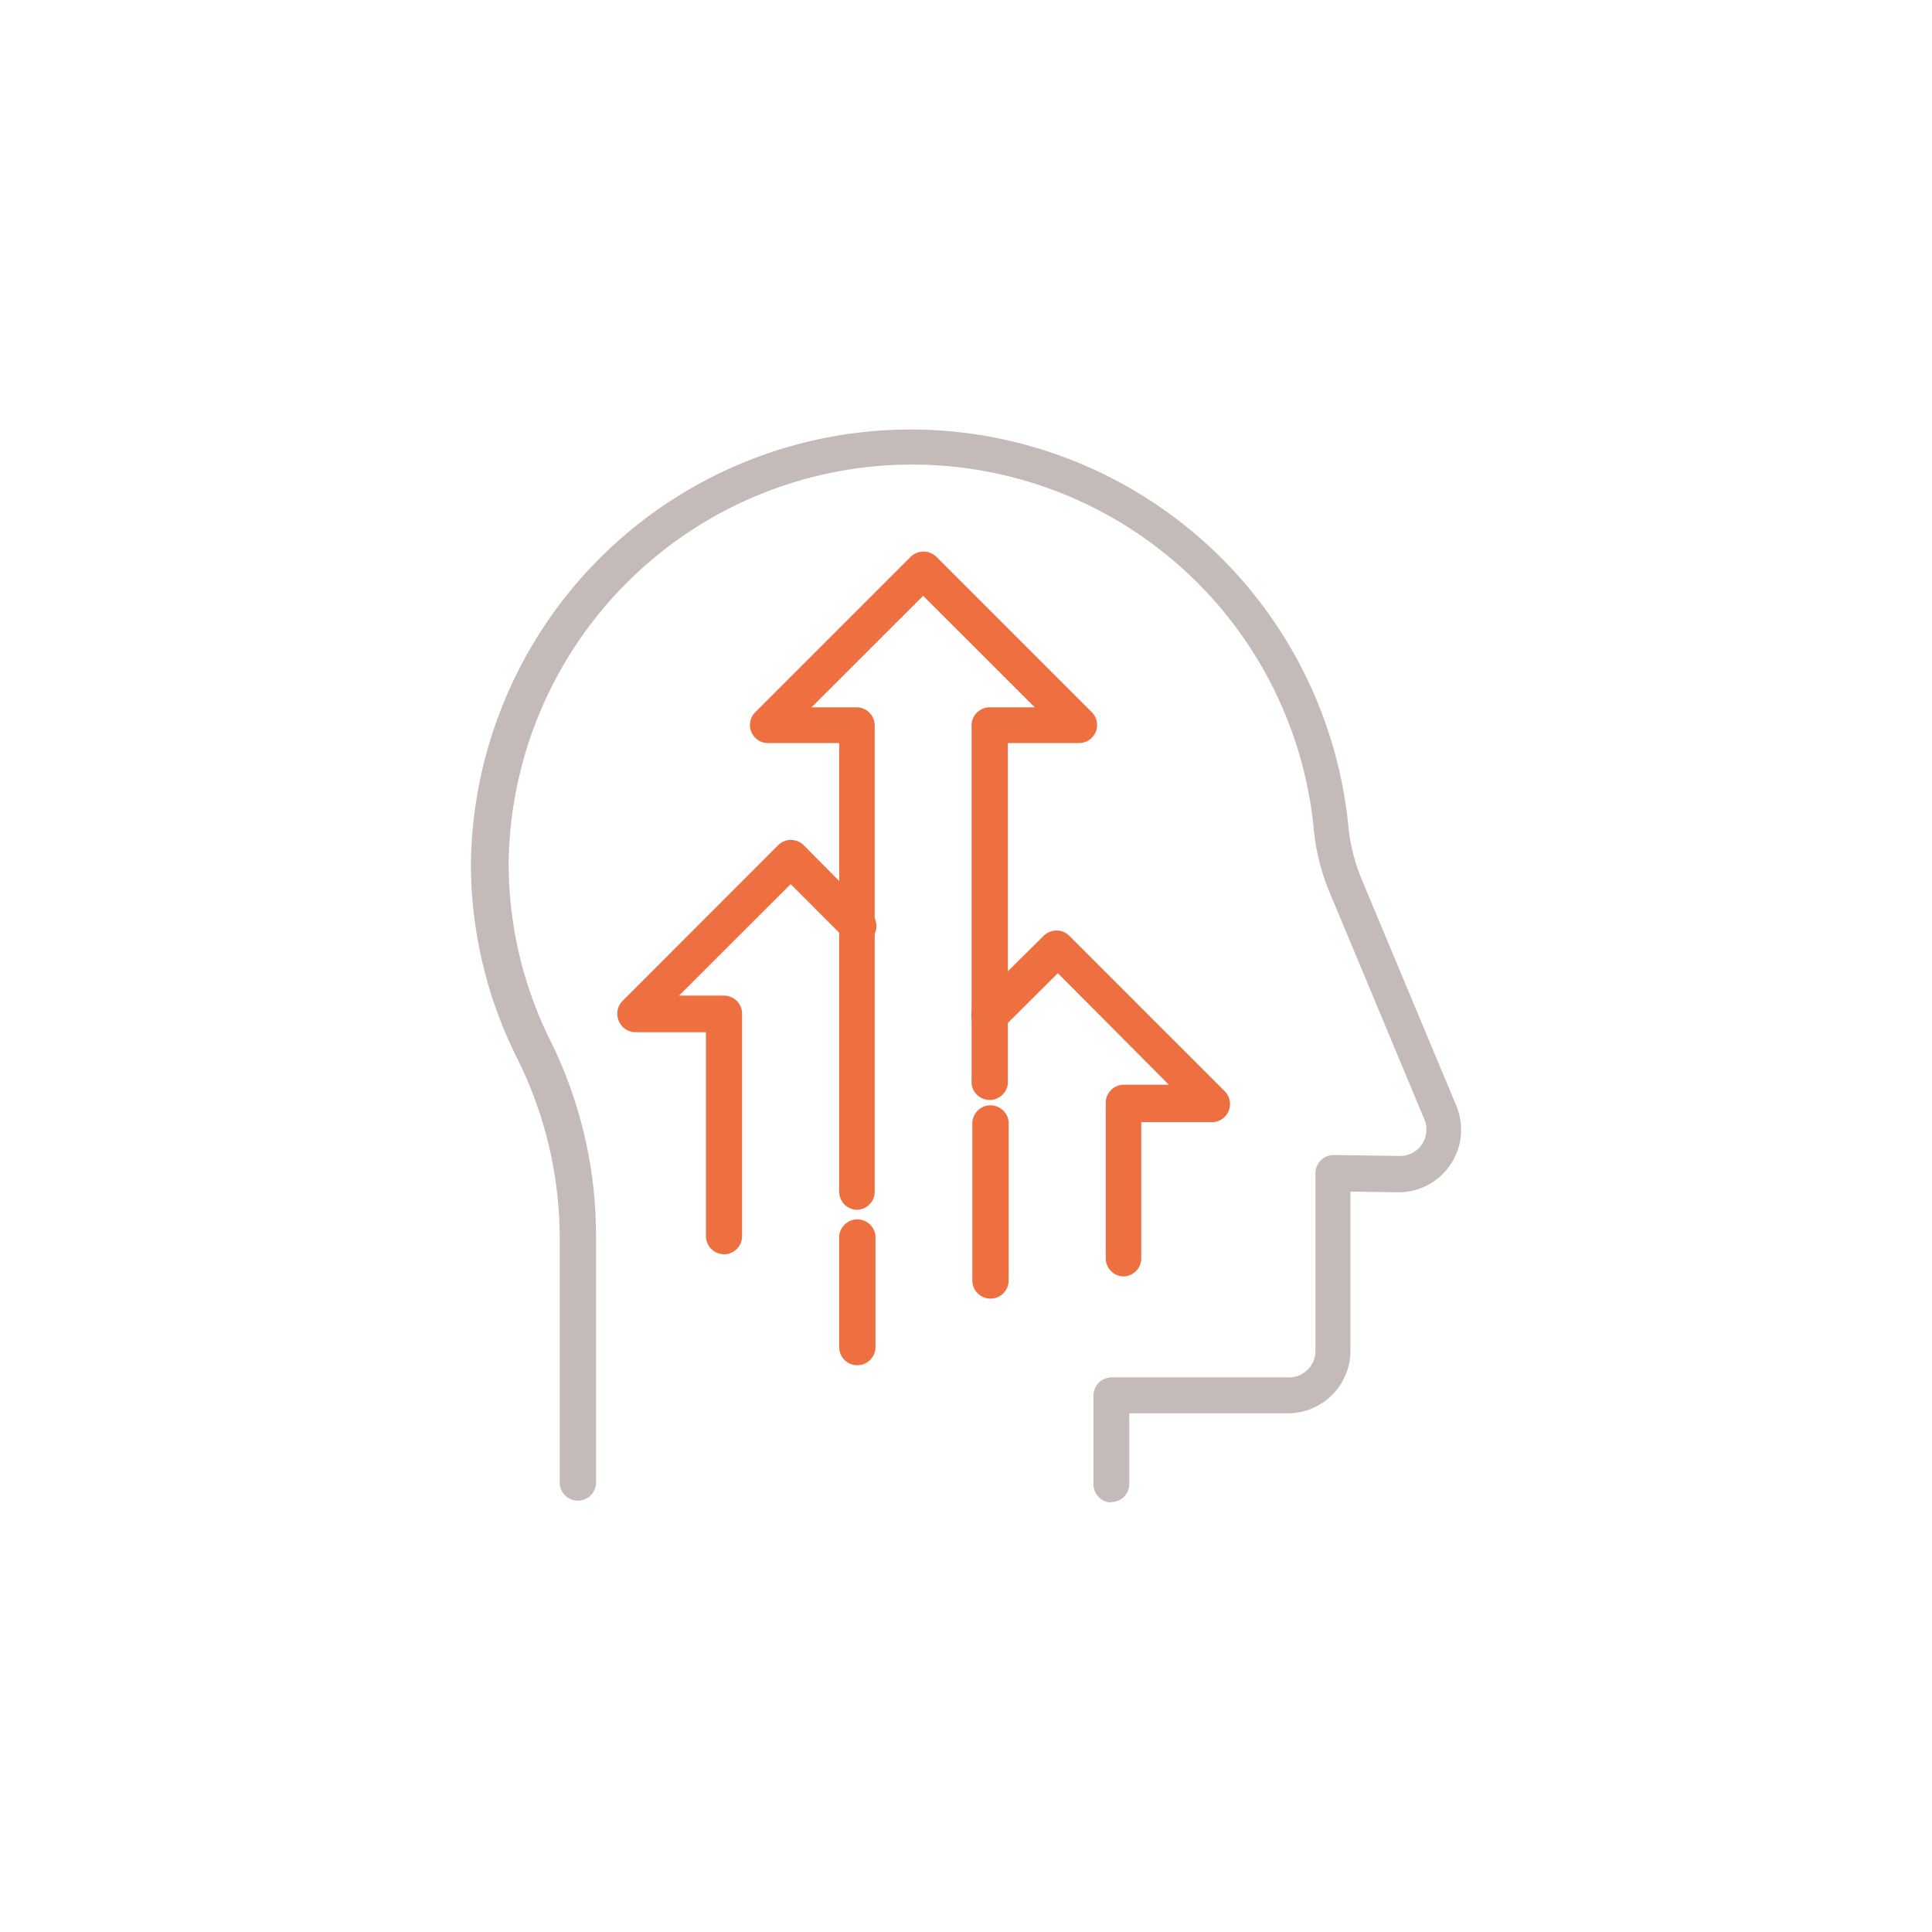 <?xml version="1.0" encoding="UTF-8" standalone="no"?>
<svg
   xmlns:dc="http://purl.org/dc/elements/1.1/"
   xmlns:cc="http://creativecommons.org/ns#"
   xmlns:rdf="http://www.w3.org/1999/02/22-rdf-syntax-ns#"
   xmlns:svg="http://www.w3.org/2000/svg"
   xmlns="http://www.w3.org/2000/svg"
   xmlns:sodipodi="http://sodipodi.sourceforge.net/DTD/sodipodi-0.dtd"
   xmlns:inkscape="http://www.inkscape.org/namespaces/inkscape"
   id="Layer_1"
   data-name="Layer 1"
   viewBox="0 0 118 118"
   version="1.1"
   sodipodi:docname="customers-new-project.svg"
   width="118"
   height="118"
   inkscape:version="0.92.3 (2405546, 2018-03-11)">
  <sodipodi:namedview
     pagecolor="#ffffff"
     bordercolor="#666666"
     borderopacity="1"
     objecttolerance="10"
     gridtolerance="10"
     guidetolerance="10"
     inkscape:pageopacity="0"
     inkscape:pageshadow="2"
     inkscape:window-width="1920"
     inkscape:window-height="1015"
     id="namedview21"
     showgrid="false"
     inkscape:zoom="2.8843804"
     inkscape:cx="-31.100594"
     inkscape:cy="40.91"
     inkscape:window-x="1920"
     inkscape:window-y="0"
     inkscape:window-maximized="1"
     inkscape:current-layer="Layer_1" />
  <defs
     id="defs4">
    <style
       id="style2">.cls-1{fill:#c4bab7;}.cls-2{fill:#ee7040;}</style>
  </defs>
  <title
     id="title6">40_dlya_budushih_proektov</title>
  <path
     class="cls-1"
     d="m 67.891,91.766 a 1.104,1.104 0 0 1 -1.104,-1.096 v -5.432 a 1.112,1.112 0 0 1 1.112,-1.112 h 10.832 a 1.612,1.612 0 0 0 1.612,-1.612 v -10.856 a 1.112,1.112 0 0 1 1.12,-1.112 l 4.03,0.056 a 1.612,1.612 0 0 0 1.354,-0.709 1.612,1.612 0 0 0 0.153,-1.515 L 81.213,54.515 a 13.29,13.29 0 0 1 -0.983,-3.989 24.646,24.646 0 0 0 -49.163,2.144 24.291,24.291 0 0 0 2.587,10.969 26.854,26.854 0 0 1 2.748,11.952 v 15.047 a 1.112,1.112 0 0 1 -2.216,0 V 75.591 a 24.638,24.638 0 0 0 -2.603,-10.961 26.508,26.508 0 0 1 -2.821,-11.96 26.862,26.862 0 0 1 53.579,-2.329 11.453,11.453 0 0 0 0.806,3.321 l 5.795,13.862 a 3.82,3.82 0 0 1 -3.586,5.295 l -2.877,-0.04 v 9.72 a 3.82,3.82 0 0 1 -3.82,3.82 H 68.971 v 4.304 a 1.104,1.104 0 0 1 -1.096,1.12 z"
     id="path8"
     inkscape:connector-curvature="0"
     style="fill:#c4bab7;stroke-width:0.806" />
  <path
     class="cls-2"
     d="M 52.36,73.89 A 1.104,1.104 0 0 1 51.256,72.786 V 45.384 H 46.936 A 1.104,1.104 0 0 1 46.13,43.498 l 9.494,-9.494 a 1.128,1.128 0 0 1 1.564,0 l 9.494,9.494 A 1.104,1.104 0 0 1 65.876,45.384 H 61.556 v 20.592 a 1.112,1.112 0 1 1 -2.216,0 V 44.312 a 1.112,1.112 0 0 1 1.112,-1.112 h 2.748 l -6.818,-6.81 -6.818,6.81 h 2.748 a 1.112,1.112 0 0 1 1.112,1.112 V 72.786 a 1.104,1.104 0 0 1 -1.064,1.104 z"
     id="path10"
     inkscape:connector-curvature="0"
     style="fill:#ee7040;stroke-width:0.806" />
  <path
     class="cls-2"
     d="m 68.64,77.96 a 1.104,1.104 0 0 1 -1.104,-1.112 v -9.486 a 1.104,1.104 0 0 1 1.104,-1.112 h 2.748 l -6.778,-6.81 -3.329,3.312 A 1.123,1.123 0 1 1 59.67,61.189 l 4.07,-4.03 a 1.112,1.112 0 0 1 1.572,0 l 9.486,9.486 a 1.104,1.104 0 0 1 0.242,1.209 1.096,1.096 0 0 1 -1.024,0.685 h -4.312 v 8.382 a 1.112,1.112 0 0 1 -1.064,1.04 z"
     id="path12"
     inkscape:connector-curvature="0"
     style="fill:#ee7040;stroke-width:0.806" />
  <path
     class="cls-2"
     d="m 44.228,76.606 a 1.112,1.112 0 0 1 -1.112,-1.112 v -12.452 h -4.296 a 1.096,1.096 0 0 1 -1.024,-0.685 1.104,1.104 0 0 1 0.218,-1.217 l 9.486,-9.494 a 1.112,1.112 0 0 1 1.612,0 l 4.03,4.07 a 1.112,1.112 0 1 1 -1.572,1.564 l -3.28,-3.28 -6.818,6.81 h 2.748 a 1.104,1.104 0 0 1 1.104,1.112 v 13.556 a 1.104,1.104 0 0 1 -1.096,1.128 z"
     id="path14"
     inkscape:connector-curvature="0"
     style="fill:#ee7040;stroke-width:0.806" />
  <path
     class="cls-2"
     d="m 60.5,79.314 a 1.104,1.104 0 0 1 -1.112,-1.104 v -9.494 a 1.112,1.112 0 1 1 2.216,0 v 9.494 a 1.104,1.104 0 0 1 -1.104,1.104 z"
     id="path16"
     inkscape:connector-curvature="0"
     style="fill:#ee7040;stroke-width:0.806" />
  <path
     class="cls-2"
     d="m 52.36,83.384 a 1.104,1.104 0 0 1 -1.104,-1.112 v -6.778 a 1.112,1.112 0 0 1 2.216,0 v 6.778 a 1.112,1.112 0 0 1 -1.112,1.112 z"
     id="path18"
     inkscape:connector-curvature="0"
     style="fill:#ee7040;stroke-width:0.806" />
</svg>
